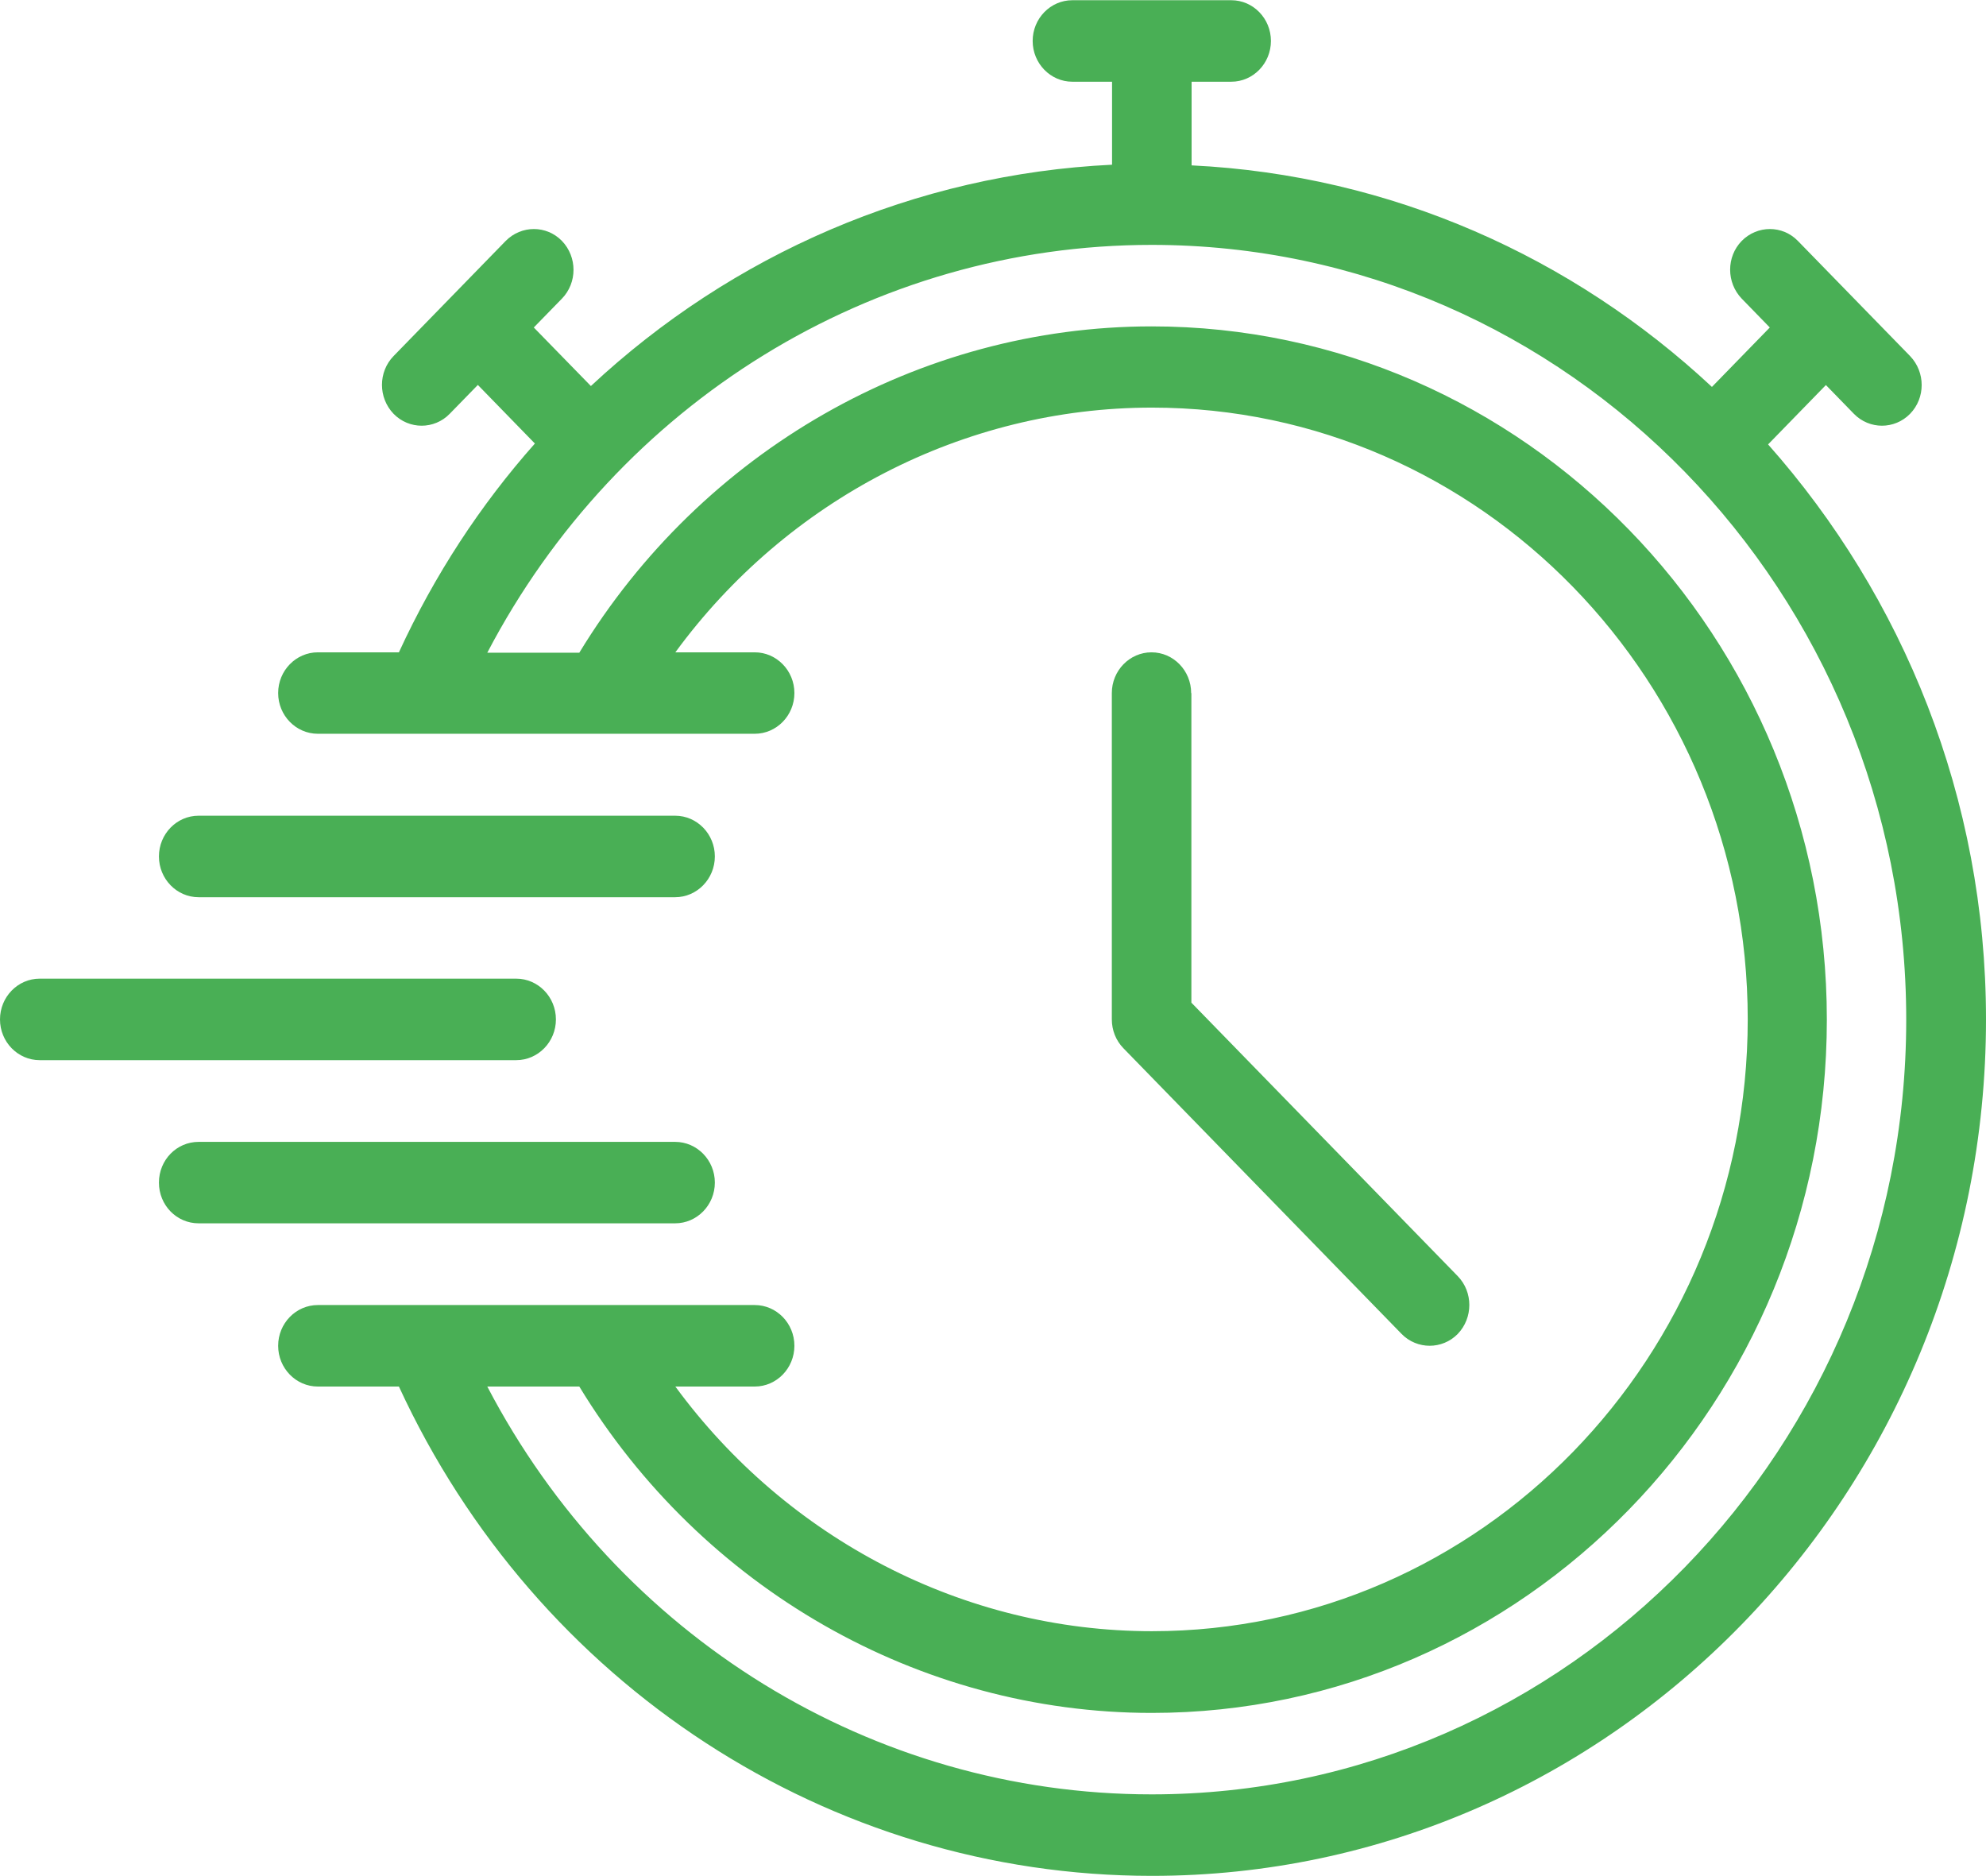 <svg xmlns="http://www.w3.org/2000/svg" width="36" height="34" viewBox="0 0 36 34" fill="none"><g clip-path="url(#clip0_442_1723)"><path d="M33.096 6.976L33.605 7.499C33.745 7.643 33.932 7.715 34.114 7.715C34.297 7.715 34.484 7.643 34.624 7.499C34.904 7.212 34.904 6.745 34.624 6.453L32.59 4.366C32.311 4.079 31.856 4.079 31.572 4.366C31.292 4.654 31.292 5.12 31.572 5.412L32.081 5.935L31.032 7.012C28.512 4.662 25.223 3.173 21.6 2.997V1.481H22.319C22.716 1.481 23.038 1.149 23.038 0.742C23.038 0.335 22.716 0.004 22.319 0.004H19.438C19.042 0.004 18.719 0.335 18.719 0.742C18.719 1.149 19.042 1.481 19.438 1.481H20.158V2.985C16.589 3.157 13.269 4.61 10.711 6.996L9.676 5.935L10.186 5.412C10.466 5.124 10.466 4.657 10.186 4.366C9.906 4.079 9.451 4.079 9.167 4.366L7.134 6.453C6.854 6.741 6.854 7.208 7.134 7.499C7.274 7.643 7.46 7.715 7.643 7.715C7.826 7.715 8.013 7.643 8.152 7.499L8.662 6.976L9.696 8.038C8.708 9.151 7.876 10.421 7.231 11.822H5.762C5.365 11.822 5.042 12.153 5.042 12.56C5.042 12.967 5.365 13.298 5.762 13.298H13.681C14.077 13.298 14.4 12.967 14.4 12.56C14.4 12.153 14.077 11.822 13.681 11.822H12.242C14.264 9.06 17.467 7.387 20.881 7.387C26.837 7.387 31.681 12.36 31.681 18.475C31.681 24.589 26.837 29.562 20.881 29.562C17.471 29.562 14.268 27.89 12.242 25.128H13.681C14.077 25.128 14.4 24.797 14.4 24.389C14.4 23.982 14.077 23.651 13.681 23.651H5.762C5.365 23.651 5.042 23.982 5.042 24.389C5.042 24.797 5.365 25.128 5.762 25.128H7.231C9.723 30.528 15.026 33.996 20.881 33.996C29.216 33.996 36 27.035 36 18.475C36 14.46 34.495 10.812 32.05 8.054L33.1 6.976H33.096ZM20.877 32.519C15.811 32.519 11.197 29.654 8.833 25.128H10.501C12.724 28.784 16.659 31.043 20.877 31.043C27.626 31.043 33.115 25.407 33.115 18.479C33.115 11.55 27.626 5.915 20.877 5.915C16.659 5.915 12.724 8.174 10.501 11.829H8.833C11.2 7.304 15.811 4.438 20.877 4.438C28.419 4.438 34.554 10.736 34.554 18.479C34.554 26.221 28.415 32.519 20.877 32.519ZM2.881 15.521C2.881 15.114 3.203 14.783 3.6 14.783H12.238C12.635 14.783 12.958 15.114 12.958 15.521C12.958 15.928 12.635 16.26 12.238 16.26H3.6C3.203 16.26 2.881 15.928 2.881 15.521ZM0 18.475C0 18.067 0.323 17.736 0.719 17.736H9.358C9.754 17.736 10.077 18.067 10.077 18.475C10.077 18.882 9.754 19.213 9.358 19.213H0.719C0.323 19.213 0 18.882 0 18.475ZM12.958 21.432C12.958 21.839 12.635 22.17 12.238 22.17H3.6C3.203 22.17 2.881 21.843 2.881 21.432C2.881 21.021 3.203 20.694 3.6 20.694H12.238C12.635 20.694 12.958 21.025 12.958 21.432ZM21.596 12.564V18.171L26.425 23.128C26.704 23.416 26.704 23.883 26.425 24.174C26.285 24.318 26.098 24.389 25.915 24.389C25.733 24.389 25.546 24.318 25.406 24.174L20.364 18.997C20.228 18.858 20.154 18.67 20.154 18.475V12.56C20.154 12.153 20.477 11.822 20.873 11.822C21.27 11.822 21.592 12.153 21.592 12.56L21.596 12.564Z" fill="#49AF55"></path></g><defs><clipPath id="clip0_442_1723"><rect width="36" height="34" fill="white"></rect></clipPath></defs></svg>